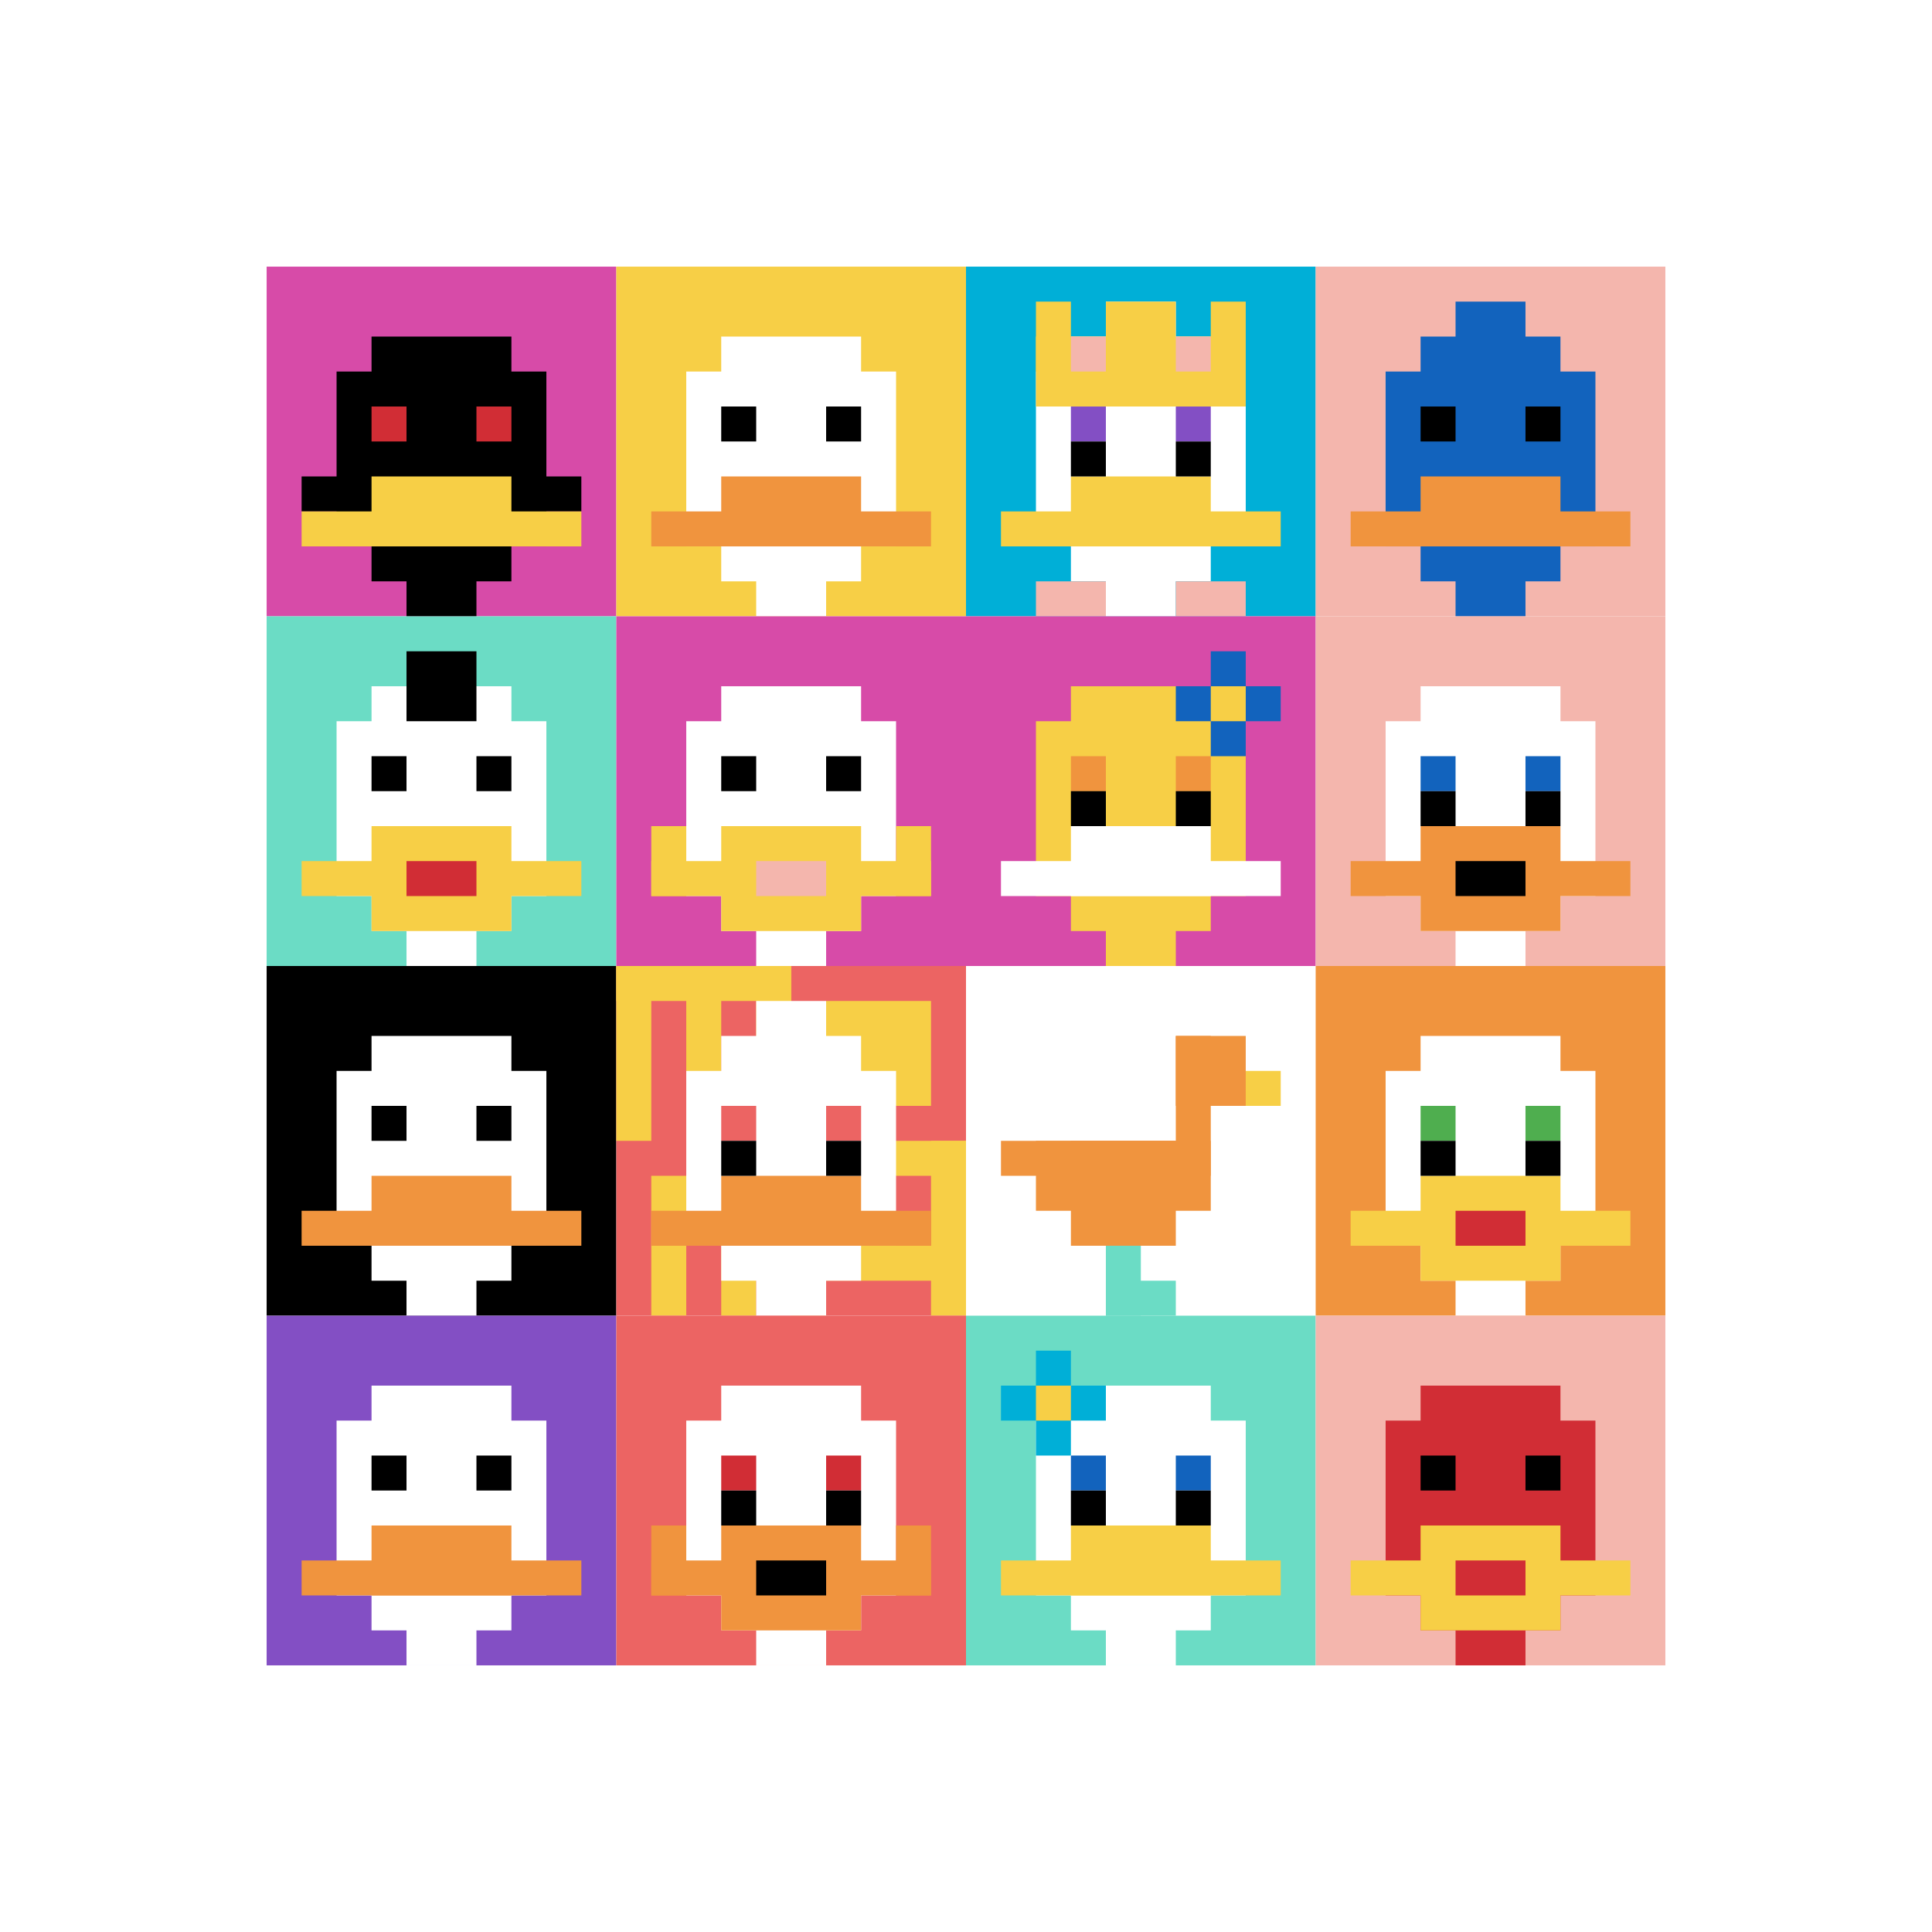 <svg xmlns="http://www.w3.org/2000/svg" version="1.1" width="884" height="884"><title>'goose-pfp-218168' by Dmitri Cherniak</title><desc>seed=218168
backgroundColor=#ffffff
padding=17
innerPadding=122
timeout=1400
dimension=4
border=false
Save=function(){return n.handleSave()}
frame=561

Rendered at Mon Sep 16 2024 00:58:38 GMT+0800 (中国标准时间)
Generated in 1ms
</desc><defs></defs><rect width="100%" height="100%" fill="#ffffff"></rect><g><g id="0-0"><rect x="122" y="122" height="160" width="160" fill="#D74BA8"></rect><g><rect id="122-122-3-2-4-7" x="170" y="154" width="64" height="112" fill="#000000"></rect><rect id="122-122-2-3-6-5" x="154" y="170" width="96" height="80" fill="#000000"></rect><rect id="122-122-4-8-2-2" x="186" y="250" width="32" height="32" fill="#000000"></rect><rect id="122-122-1-6-8-1" x="138" y="218" width="128" height="16" fill="#000000"></rect><rect id="122-122-1-7-8-1" x="138" y="234" width="128" height="16" fill="#F7CF46"></rect><rect id="122-122-3-6-4-2" x="170" y="218" width="64" height="32" fill="#F7CF46"></rect><rect id="122-122-3-4-1-1" x="170" y="186" width="16" height="16" fill="#D12D35"></rect><rect id="122-122-6-4-1-1" x="218" y="186" width="16" height="16" fill="#D12D35"></rect></g><rect x="122" y="122" stroke="white" stroke-width="0" height="160" width="160" fill="none"></rect></g><g id="1-0"><rect x="282" y="122" height="160" width="160" fill="#F7CF46"></rect><g><rect id="282-122-3-2-4-7" x="330" y="154" width="64" height="112" fill="#ffffff"></rect><rect id="282-122-2-3-6-5" x="314" y="170" width="96" height="80" fill="#ffffff"></rect><rect id="282-122-4-8-2-2" x="346" y="250" width="32" height="32" fill="#ffffff"></rect><rect id="282-122-1-7-8-1" x="298" y="234" width="128" height="16" fill="#F0943E"></rect><rect id="282-122-3-6-4-2" x="330" y="218" width="64" height="32" fill="#F0943E"></rect><rect id="282-122-3-4-1-1" x="330" y="186" width="16" height="16" fill="#000000"></rect><rect id="282-122-6-4-1-1" x="378" y="186" width="16" height="16" fill="#000000"></rect></g><rect x="282" y="122" stroke="white" stroke-width="0" height="160" width="160" fill="none"></rect></g><g id="2-0"><rect x="442" y="122" height="160" width="160" fill="#00AFD7"></rect><g><rect id="442-122-3-2-4-7" x="490" y="154" width="64" height="112" fill="#ffffff"></rect><rect id="442-122-2-3-6-5" x="474" y="170" width="96" height="80" fill="#ffffff"></rect><rect id="442-122-4-8-2-2" x="506" y="250" width="32" height="32" fill="#ffffff"></rect><rect id="442-122-1-7-8-1" x="458" y="234" width="128" height="16" fill="#F7CF46"></rect><rect id="442-122-3-6-4-2" x="490" y="218" width="64" height="32" fill="#F7CF46"></rect><rect id="442-122-3-4-1-1" x="490" y="186" width="16" height="16" fill="#834FC4"></rect><rect id="442-122-6-4-1-1" x="538" y="186" width="16" height="16" fill="#834FC4"></rect><rect id="442-122-3-5-1-1" x="490" y="202" width="16" height="16" fill="#000000"></rect><rect id="442-122-6-5-1-1" x="538" y="202" width="16" height="16" fill="#000000"></rect><rect id="442-122-4-1-2-2" x="506" y="138" width="32" height="32" fill="#ffffff"></rect><rect id="442-122-2-1-1-2" x="474" y="138" width="16" height="32" fill="#F7CF46"></rect><rect id="442-122-4-1-2-2" x="506" y="138" width="32" height="32" fill="#F7CF46"></rect><rect id="442-122-7-1-1-2" x="554" y="138" width="16" height="32" fill="#F7CF46"></rect><rect id="442-122-2-2-6-2" x="474" y="154" width="96" height="32" fill="#F7CF46"></rect><rect id="442-122-3-2-1-1" x="490" y="154" width="16" height="16" fill="#F4B6AD"></rect><rect id="442-122-6-2-1-1" x="538" y="154" width="16" height="16" fill="#F4B6AD"></rect><rect id="442-122-2-9-2-1" x="474" y="266" width="32" height="16" fill="#F4B6AD"></rect><rect id="442-122-6-9-2-1" x="538" y="266" width="32" height="16" fill="#F4B6AD"></rect></g><rect x="442" y="122" stroke="white" stroke-width="0" height="160" width="160" fill="none"></rect></g><g id="3-0"><rect x="602" y="122" height="160" width="160" fill="#F4B6AD"></rect><g><rect id="602-122-3-2-4-7" x="650" y="154" width="64" height="112" fill="#1263BD"></rect><rect id="602-122-2-3-6-5" x="634" y="170" width="96" height="80" fill="#1263BD"></rect><rect id="602-122-4-8-2-2" x="666" y="250" width="32" height="32" fill="#1263BD"></rect><rect id="602-122-1-7-8-1" x="618" y="234" width="128" height="16" fill="#F0943E"></rect><rect id="602-122-3-6-4-2" x="650" y="218" width="64" height="32" fill="#F0943E"></rect><rect id="602-122-3-4-1-1" x="650" y="186" width="16" height="16" fill="#000000"></rect><rect id="602-122-6-4-1-1" x="698" y="186" width="16" height="16" fill="#000000"></rect><rect id="602-122-4-1-2-2" x="666" y="138" width="32" height="32" fill="#1263BD"></rect></g><rect x="602" y="122" stroke="white" stroke-width="0" height="160" width="160" fill="none"></rect></g><g id="0-1"><rect x="122" y="282" height="160" width="160" fill="#6BDCC5"></rect><g><rect id="122-282-3-2-4-7" x="170" y="314" width="64" height="112" fill="#ffffff"></rect><rect id="122-282-2-3-6-5" x="154" y="330" width="96" height="80" fill="#ffffff"></rect><rect id="122-282-4-8-2-2" x="186" y="410" width="32" height="32" fill="#ffffff"></rect><rect id="122-282-1-7-8-1" x="138" y="394" width="128" height="16" fill="#F7CF46"></rect><rect id="122-282-3-6-4-3" x="170" y="378" width="64" height="48" fill="#F7CF46"></rect><rect id="122-282-4-7-2-1" x="186" y="394" width="32" height="16" fill="#D12D35"></rect><rect id="122-282-3-4-1-1" x="170" y="346" width="16" height="16" fill="#000000"></rect><rect id="122-282-6-4-1-1" x="218" y="346" width="16" height="16" fill="#000000"></rect><rect id="122-282-4-1-2-2" x="186" y="298" width="32" height="32" fill="#000000"></rect></g><rect x="122" y="282" stroke="white" stroke-width="0" height="160" width="160" fill="none"></rect></g><g id="1-1"><rect x="282" y="282" height="160" width="160" fill="#D74BA8"></rect><g><rect id="282-282-3-2-4-7" x="330" y="314" width="64" height="112" fill="#ffffff"></rect><rect id="282-282-2-3-6-5" x="314" y="330" width="96" height="80" fill="#ffffff"></rect><rect id="282-282-4-8-2-2" x="346" y="410" width="32" height="32" fill="#ffffff"></rect><rect id="282-282-1-7-8-1" x="298" y="394" width="128" height="16" fill="#F7CF46"></rect><rect id="282-282-3-6-4-3" x="330" y="378" width="64" height="48" fill="#F7CF46"></rect><rect id="282-282-4-7-2-1" x="346" y="394" width="32" height="16" fill="#F4B6AD"></rect><rect id="282-282-1-6-1-2" x="298" y="378" width="16" height="32" fill="#F7CF46"></rect><rect id="282-282-8-6-1-2" x="410" y="378" width="16" height="32" fill="#F7CF46"></rect><rect id="282-282-3-4-1-1" x="330" y="346" width="16" height="16" fill="#000000"></rect><rect id="282-282-6-4-1-1" x="378" y="346" width="16" height="16" fill="#000000"></rect></g><rect x="282" y="282" stroke="white" stroke-width="0" height="160" width="160" fill="none"></rect></g><g id="2-1"><rect x="442" y="282" height="160" width="160" fill="#D74BA8"></rect><g><rect id="442-282-3-2-4-7" x="490" y="314" width="64" height="112" fill="#F7CF46"></rect><rect id="442-282-2-3-6-5" x="474" y="330" width="96" height="80" fill="#F7CF46"></rect><rect id="442-282-4-8-2-2" x="506" y="410" width="32" height="32" fill="#F7CF46"></rect><rect id="442-282-1-7-8-1" x="458" y="394" width="128" height="16" fill="#ffffff"></rect><rect id="442-282-3-6-4-2" x="490" y="378" width="64" height="32" fill="#ffffff"></rect><rect id="442-282-3-4-1-1" x="490" y="346" width="16" height="16" fill="#F0943E"></rect><rect id="442-282-6-4-1-1" x="538" y="346" width="16" height="16" fill="#F0943E"></rect><rect id="442-282-3-5-1-1" x="490" y="362" width="16" height="16" fill="#000000"></rect><rect id="442-282-6-5-1-1" x="538" y="362" width="16" height="16" fill="#000000"></rect><rect id="442-282-6-2-3-1" x="538" y="314" width="48" height="16" fill="#1263BD"></rect><rect id="442-282-7-1-1-3" x="554" y="298" width="16" height="48" fill="#1263BD"></rect><rect id="442-282-7-2-1-1" x="554" y="314" width="16" height="16" fill="#F7CF46"></rect></g><rect x="442" y="282" stroke="white" stroke-width="0" height="160" width="160" fill="none"></rect></g><g id="3-1"><rect x="602" y="282" height="160" width="160" fill="#F4B6AD"></rect><g><rect id="602-282-3-2-4-7" x="650" y="314" width="64" height="112" fill="#ffffff"></rect><rect id="602-282-2-3-6-5" x="634" y="330" width="96" height="80" fill="#ffffff"></rect><rect id="602-282-4-8-2-2" x="666" y="410" width="32" height="32" fill="#ffffff"></rect><rect id="602-282-1-7-8-1" x="618" y="394" width="128" height="16" fill="#F0943E"></rect><rect id="602-282-3-6-4-3" x="650" y="378" width="64" height="48" fill="#F0943E"></rect><rect id="602-282-4-7-2-1" x="666" y="394" width="32" height="16" fill="#000000"></rect><rect id="602-282-3-4-1-1" x="650" y="346" width="16" height="16" fill="#1263BD"></rect><rect id="602-282-6-4-1-1" x="698" y="346" width="16" height="16" fill="#1263BD"></rect><rect id="602-282-3-5-1-1" x="650" y="362" width="16" height="16" fill="#000000"></rect><rect id="602-282-6-5-1-1" x="698" y="362" width="16" height="16" fill="#000000"></rect></g><rect x="602" y="282" stroke="white" stroke-width="0" height="160" width="160" fill="none"></rect></g><g id="0-2"><rect x="122" y="442" height="160" width="160" fill="#000000"></rect><g><rect id="122-442-3-2-4-7" x="170" y="474" width="64" height="112" fill="#ffffff"></rect><rect id="122-442-2-3-6-5" x="154" y="490" width="96" height="80" fill="#ffffff"></rect><rect id="122-442-4-8-2-2" x="186" y="570" width="32" height="32" fill="#ffffff"></rect><rect id="122-442-1-7-8-1" x="138" y="554" width="128" height="16" fill="#F0943E"></rect><rect id="122-442-3-6-4-2" x="170" y="538" width="64" height="32" fill="#F0943E"></rect><rect id="122-442-3-4-1-1" x="170" y="506" width="16" height="16" fill="#000000"></rect><rect id="122-442-6-4-1-1" x="218" y="506" width="16" height="16" fill="#000000"></rect></g><rect x="122" y="442" stroke="white" stroke-width="0" height="160" width="160" fill="none"></rect></g><g id="1-2"><rect x="282" y="442" height="160" width="160" fill="#EC6463"></rect><g><rect id="282-442-0-0-5-1" x="282" y="442" width="80" height="16" fill="#F7CF46"></rect><rect id="282-442-0-0-1-5" x="282" y="442" width="16" height="80" fill="#F7CF46"></rect><rect id="282-442-2-0-1-5" x="314" y="442" width="16" height="80" fill="#F7CF46"></rect><rect id="282-442-4-0-1-5" x="346" y="442" width="16" height="80" fill="#F7CF46"></rect><rect id="282-442-6-1-3-3" x="378" y="458" width="48" height="48" fill="#F7CF46"></rect><rect id="282-442-1-6-1-4" x="298" y="538" width="16" height="64" fill="#F7CF46"></rect><rect id="282-442-3-6-1-4" x="330" y="538" width="16" height="64" fill="#F7CF46"></rect><rect id="282-442-5-5-5-1" x="362" y="522" width="80" height="16" fill="#F7CF46"></rect><rect id="282-442-5-8-5-1" x="362" y="570" width="80" height="16" fill="#F7CF46"></rect><rect id="282-442-5-5-1-5" x="362" y="522" width="16" height="80" fill="#F7CF46"></rect><rect id="282-442-9-5-1-5" x="426" y="522" width="16" height="80" fill="#F7CF46"></rect></g><g><rect id="282-442-3-2-4-7" x="330" y="474" width="64" height="112" fill="#ffffff"></rect><rect id="282-442-2-3-6-5" x="314" y="490" width="96" height="80" fill="#ffffff"></rect><rect id="282-442-4-8-2-2" x="346" y="570" width="32" height="32" fill="#ffffff"></rect><rect id="282-442-1-7-8-1" x="298" y="554" width="128" height="16" fill="#F0943E"></rect><rect id="282-442-3-6-4-2" x="330" y="538" width="64" height="32" fill="#F0943E"></rect><rect id="282-442-3-4-1-1" x="330" y="506" width="16" height="16" fill="#EC6463"></rect><rect id="282-442-6-4-1-1" x="378" y="506" width="16" height="16" fill="#EC6463"></rect><rect id="282-442-3-5-1-1" x="330" y="522" width="16" height="16" fill="#000000"></rect><rect id="282-442-6-5-1-1" x="378" y="522" width="16" height="16" fill="#000000"></rect><rect id="282-442-4-1-2-2" x="346" y="458" width="32" height="32" fill="#ffffff"></rect></g><rect x="282" y="442" stroke="white" stroke-width="0" height="160" width="160" fill="none"></rect></g><g id="2-2"><rect x="442" y="442" height="160" width="160" fill="#ffffff"></rect><g><rect id="442-442-6-2-2-2" x="538" y="474" width="32" height="32" fill="#F0943E"></rect><rect id="442-442-6-2-1-4" x="538" y="474" width="16" height="64" fill="#F0943E"></rect><rect id="442-442-1-5-5-1" x="458" y="522" width="80" height="16" fill="#F0943E"></rect><rect id="442-442-2-5-5-2" x="474" y="522" width="80" height="32" fill="#F0943E"></rect><rect id="442-442-3-5-3-3" x="490" y="522" width="48" height="48" fill="#F0943E"></rect><rect id="442-442-8-3-1-1" x="570" y="490" width="16" height="16" fill="#F7CF46"></rect><rect id="442-442-4-8-1-2" x="506" y="570" width="16" height="32" fill="#6BDCC5"></rect><rect id="442-442-4-9-2-1" x="506" y="586" width="32" height="16" fill="#6BDCC5"></rect></g><rect x="442" y="442" stroke="white" stroke-width="0" height="160" width="160" fill="none"></rect></g><g id="3-2"><rect x="602" y="442" height="160" width="160" fill="#F0943E"></rect><g><rect id="602-442-3-2-4-7" x="650" y="474" width="64" height="112" fill="#ffffff"></rect><rect id="602-442-2-3-6-5" x="634" y="490" width="96" height="80" fill="#ffffff"></rect><rect id="602-442-4-8-2-2" x="666" y="570" width="32" height="32" fill="#ffffff"></rect><rect id="602-442-1-7-8-1" x="618" y="554" width="128" height="16" fill="#F7CF46"></rect><rect id="602-442-3-6-4-3" x="650" y="538" width="64" height="48" fill="#F7CF46"></rect><rect id="602-442-4-7-2-1" x="666" y="554" width="32" height="16" fill="#D12D35"></rect><rect id="602-442-3-4-1-1" x="650" y="506" width="16" height="16" fill="#4FAE4F"></rect><rect id="602-442-6-4-1-1" x="698" y="506" width="16" height="16" fill="#4FAE4F"></rect><rect id="602-442-3-5-1-1" x="650" y="522" width="16" height="16" fill="#000000"></rect><rect id="602-442-6-5-1-1" x="698" y="522" width="16" height="16" fill="#000000"></rect></g><rect x="602" y="442" stroke="white" stroke-width="0" height="160" width="160" fill="none"></rect></g><g id="0-3"><rect x="122" y="602" height="160" width="160" fill="#834FC4"></rect><g><rect id="122-602-3-2-4-7" x="170" y="634" width="64" height="112" fill="#ffffff"></rect><rect id="122-602-2-3-6-5" x="154" y="650" width="96" height="80" fill="#ffffff"></rect><rect id="122-602-4-8-2-2" x="186" y="730" width="32" height="32" fill="#ffffff"></rect><rect id="122-602-1-7-8-1" x="138" y="714" width="128" height="16" fill="#F0943E"></rect><rect id="122-602-3-6-4-2" x="170" y="698" width="64" height="32" fill="#F0943E"></rect><rect id="122-602-3-4-1-1" x="170" y="666" width="16" height="16" fill="#000000"></rect><rect id="122-602-6-4-1-1" x="218" y="666" width="16" height="16" fill="#000000"></rect></g><rect x="122" y="602" stroke="white" stroke-width="0" height="160" width="160" fill="none"></rect></g><g id="1-3"><rect x="282" y="602" height="160" width="160" fill="#EC6463"></rect><g><rect id="282-602-3-2-4-7" x="330" y="634" width="64" height="112" fill="#ffffff"></rect><rect id="282-602-2-3-6-5" x="314" y="650" width="96" height="80" fill="#ffffff"></rect><rect id="282-602-4-8-2-2" x="346" y="730" width="32" height="32" fill="#ffffff"></rect><rect id="282-602-1-7-8-1" x="298" y="714" width="128" height="16" fill="#F0943E"></rect><rect id="282-602-3-6-4-3" x="330" y="698" width="64" height="48" fill="#F0943E"></rect><rect id="282-602-4-7-2-1" x="346" y="714" width="32" height="16" fill="#000000"></rect><rect id="282-602-1-6-1-2" x="298" y="698" width="16" height="32" fill="#F0943E"></rect><rect id="282-602-8-6-1-2" x="410" y="698" width="16" height="32" fill="#F0943E"></rect><rect id="282-602-3-4-1-1" x="330" y="666" width="16" height="16" fill="#D12D35"></rect><rect id="282-602-6-4-1-1" x="378" y="666" width="16" height="16" fill="#D12D35"></rect><rect id="282-602-3-5-1-1" x="330" y="682" width="16" height="16" fill="#000000"></rect><rect id="282-602-6-5-1-1" x="378" y="682" width="16" height="16" fill="#000000"></rect></g><rect x="282" y="602" stroke="white" stroke-width="0" height="160" width="160" fill="none"></rect></g><g id="2-3"><rect x="442" y="602" height="160" width="160" fill="#6BDCC5"></rect><g><rect id="442-602-3-2-4-7" x="490" y="634" width="64" height="112" fill="#ffffff"></rect><rect id="442-602-2-3-6-5" x="474" y="650" width="96" height="80" fill="#ffffff"></rect><rect id="442-602-4-8-2-2" x="506" y="730" width="32" height="32" fill="#ffffff"></rect><rect id="442-602-1-7-8-1" x="458" y="714" width="128" height="16" fill="#F7CF46"></rect><rect id="442-602-3-6-4-2" x="490" y="698" width="64" height="32" fill="#F7CF46"></rect><rect id="442-602-3-4-1-1" x="490" y="666" width="16" height="16" fill="#1263BD"></rect><rect id="442-602-6-4-1-1" x="538" y="666" width="16" height="16" fill="#1263BD"></rect><rect id="442-602-3-5-1-1" x="490" y="682" width="16" height="16" fill="#000000"></rect><rect id="442-602-6-5-1-1" x="538" y="682" width="16" height="16" fill="#000000"></rect><rect id="442-602-1-2-3-1" x="458" y="634" width="48" height="16" fill="#00AFD7"></rect><rect id="442-602-2-1-1-3" x="474" y="618" width="16" height="48" fill="#00AFD7"></rect><rect id="442-602-2-2-1-1" x="474" y="634" width="16" height="16" fill="#F7CF46"></rect></g><rect x="442" y="602" stroke="white" stroke-width="0" height="160" width="160" fill="none"></rect></g><g id="3-3"><rect x="602" y="602" height="160" width="160" fill="#F4B6AD"></rect><g><rect id="602-602-3-2-4-7" x="650" y="634" width="64" height="112" fill="#D12D35"></rect><rect id="602-602-2-3-6-5" x="634" y="650" width="96" height="80" fill="#D12D35"></rect><rect id="602-602-4-8-2-2" x="666" y="730" width="32" height="32" fill="#D12D35"></rect><rect id="602-602-1-7-8-1" x="618" y="714" width="128" height="16" fill="#F7CF46"></rect><rect id="602-602-3-6-4-3" x="650" y="698" width="64" height="48" fill="#F7CF46"></rect><rect id="602-602-4-7-2-1" x="666" y="714" width="32" height="16" fill="#D12D35"></rect><rect id="602-602-3-4-1-1" x="650" y="666" width="16" height="16" fill="#000000"></rect><rect id="602-602-6-4-1-1" x="698" y="666" width="16" height="16" fill="#000000"></rect></g><rect x="602" y="602" stroke="white" stroke-width="0" height="160" width="160" fill="none"></rect></g></g></svg>